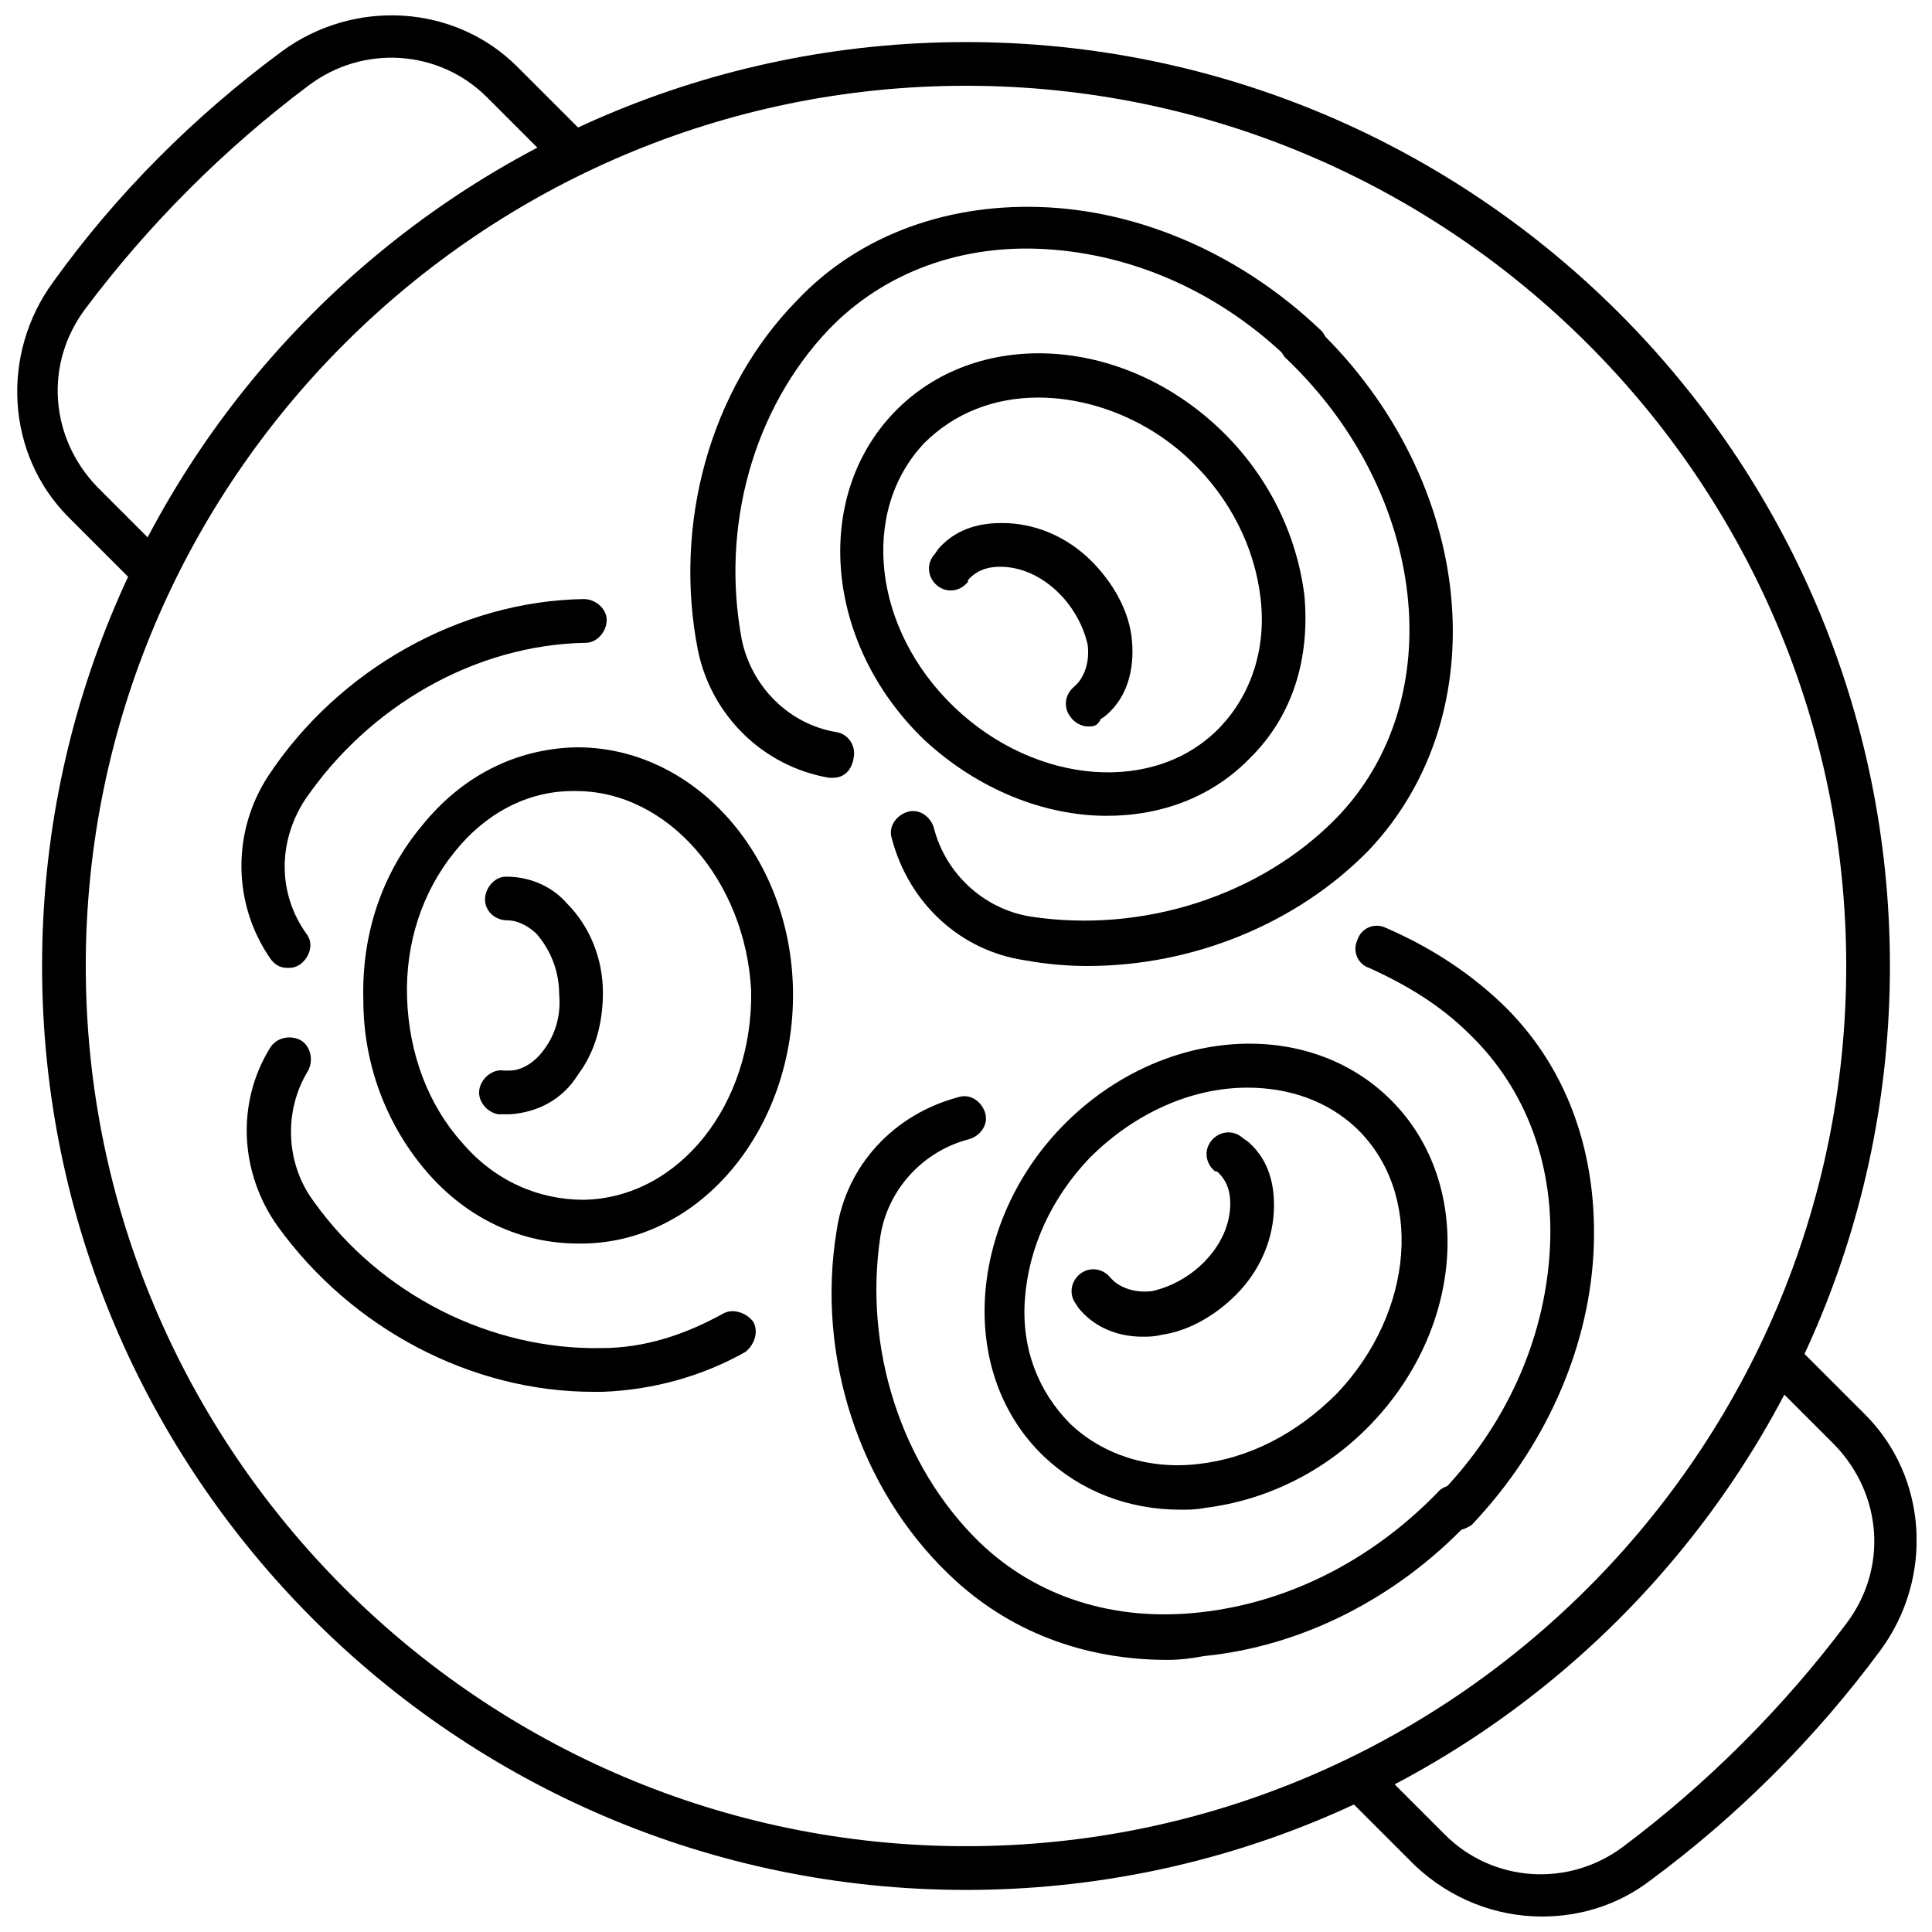 <?xml version="1.0" encoding="UTF-8"?>
<!-- Uploaded to: ICON Repo, www.svgrepo.com, Generator: ICON Repo Mixer Tools -->
<svg width="800px" height="800px" version="1.1" viewBox="144 144 512 512" xmlns="http://www.w3.org/2000/svg">
 <defs>
  <clipPath id="b">
   <path d="m148.09 148.09h153.91v153.91h-153.91z"/>
  </clipPath>
  <clipPath id="a">
   <path d="m498 498h153.9v153.9h-153.9z"/>
  </clipPath>
 </defs>
 <path d="m400 644.85c-135.02 0-244.85-109.83-244.85-244.85 0-135.02 109.83-244.85 244.85-244.85 135.02 0 244.85 109.83 244.85 244.85s-109.83 244.85-244.85 244.85zm0-478.12c-128.47 0-233.27 104.79-233.27 233.27 0 128.47 104.79 233.26 233.27 233.26s233.27-104.79 233.27-233.27c-0.004-128.47-104.8-233.26-233.27-233.26z"/>
 <path d="m437.28 360.2c-16.625 0-34.258-7.055-48.367-20.152-26.199-25.191-29.727-63.984-8.062-86.656 21.664-22.672 60.457-20.656 86.656 4.535 12.594 12.09 20.152 27.711 22.168 43.832 1.512 16.625-3.023 31.738-14.105 42.824-10.078 10.578-23.68 15.617-38.289 15.617zm-18.137-110.84c-11.586 0-22.168 4.031-30.23 12.09-17.129 18.137-13.602 49.375 8.062 70.031 21.664 20.656 53.402 23.176 70.535 5.039 8.062-8.566 12.09-20.656 10.578-33.754-1.512-13.602-8.062-26.703-18.641-36.777-11.59-11.086-26.703-16.629-40.305-16.629z"/>
 <path d="m432.24 336.52c-1.512 0-3.527-1.008-4.535-2.519-2.016-2.519-1.512-6.047 1.008-8.062l1.008-1.008c2.016-2.519 3.023-6.047 2.519-10.078-1.008-4.535-3.527-9.574-7.559-13.602-4.535-4.535-10.078-7.055-15.617-7.055-2.519 0-5.543 0.504-8.062 3.023-0.504 0.504-0.504 0.504-0.504 1.008-2.016 2.519-5.543 3.023-8.062 1.008s-3.023-5.543-1.008-8.062c0.504-0.504 1.008-1.512 1.512-2.016 5.039-5.543 11.586-6.551 16.625-6.551 8.566 0 17.129 3.527 23.68 10.078 5.543 5.543 9.574 12.594 10.578 19.648 1.008 7.559-0.504 15.113-5.543 20.152-0.504 0.504-1.512 1.512-2.519 2.016-1 2.019-2.008 2.019-3.519 2.019z"/>
 <path d="m364.73 350.12h-1.008c-17.633-3.023-31.234-16.625-34.762-33.754-6.551-33.25 3.023-69.023 26.199-92.699 16.625-17.633 40.809-26.199 67.008-24.688 25.695 1.512 51.387 13.098 71.539 32.242 2.519 2.016 2.519 6.047 0 8.062-2.016 2.519-6.047 2.519-8.062 0-18.137-17.633-40.809-27.711-63.984-29.223-22.672-1.512-43.328 6.047-57.938 21.16-20.152 21.16-28.719 52.395-23.176 82.121 2.519 12.594 12.594 22.672 25.191 24.688 3.023 0.504 5.039 3.527 4.535 6.551-0.504 3.523-2.519 5.539-5.543 5.539z"/>
 <path d="m432.24 400c-5.543 0-11.082-0.504-16.625-1.512-17.129-2.519-30.73-15.113-35.266-32.242-1.008-3.023 1.008-6.047 4.031-7.055 3.023-1.008 6.047 1.008 7.055 4.031 3.023 12.09 13.098 21.664 25.695 23.68 29.727 4.535 60.961-5.543 81.113-26.199 30.23-31.234 24.184-85.648-13.098-121.42-2.519-2.016-2.519-6.047 0-8.062 2.016-2.519 6.047-2.519 8.062 0 41.816 40.305 47.863 101.77 13.602 138.04-19.152 19.648-46.859 30.734-74.57 30.734z"/>
 <path d="m297.22 473.55c-15.113 0-29.223-6.551-39.801-18.641-10.578-12.09-17.129-28.215-17.129-45.848-0.504-17.633 5.039-33.754 15.617-46.352 10.578-13.098 24.688-20.152 40.305-20.656 31.234-0.504 57.434 28.215 57.938 64.488s-24.184 66.504-55.418 67.008h-1.512zm-0.504-119.91h-1.008c-12.09 0-23.176 6.047-31.234 16.121-8.566 10.578-13.098 24.184-12.594 38.793 0.504 14.609 5.543 28.215 14.609 38.289 8.566 10.078 20.152 15.113 32.242 15.113 25.191-0.504 44.84-25.191 44.336-55.418-1.516-29.219-22.168-52.898-46.352-52.898z"/>
 <path d="m279.09 439.3h-3.023c-3.023-0.504-5.543-3.527-5.039-6.551 0.504-3.023 3.527-5.543 6.551-5.039h1.512c3.023 0 6.551-2.016 9.07-5.543 3.023-4.031 4.535-9.07 4.031-14.609 0-6.551-2.519-12.09-6.047-16.121-1.512-1.512-4.535-3.527-7.559-3.527-3.527 0-6.047-2.519-6.047-5.543 0-3.023 2.519-6.047 5.543-6.047 7.559 0 13.098 3.527 16.121 7.055 6.047 6.047 9.574 14.609 9.574 23.68 0 8.062-2.016 15.617-6.551 21.664-4.031 6.551-10.582 10.078-18.137 10.582 0.504 0 0.504 0 0 0z"/>
 <path d="m220.14 400.5c-2.016 0-3.527-1.008-4.535-2.519-10.078-14.609-10.078-33.754-0.504-48.367 18.641-28.215 50.883-46.352 83.633-46.855 3.023 0 6.047 2.519 6.047 5.543 0 3.023-2.519 6.047-5.543 6.047-29.223 0.504-57.434 16.625-74.562 41.816-7.055 11.082-7.055 24.688 0.504 35.266 2.016 2.519 1.008 6.047-1.512 8.062-1.512 1.008-2.519 1.008-3.527 1.008z"/>
 <path d="m301.25 512.85c-32.242 0-63.984-16.625-83.633-43.832-10.078-14.105-11.082-32.746-2.016-47.359 1.512-2.519 5.039-3.527 8.062-2.016 2.519 1.512 3.527 5.039 2.016 8.062-6.551 10.578-6.047 24.688 1.512 34.762 17.633 24.688 46.855 39.297 76.074 38.793 11.586 0 22.168-3.527 32.242-9.07 2.519-1.512 6.047-0.504 8.062 2.016 1.512 2.519 0.504 6.047-2.016 8.062-11.586 6.551-24.688 10.078-37.785 10.578-1.512 0.004-2.016 0.004-2.519 0.004z"/>
 <path d="m456.93 544.09c-14.105 0-26.703-5.039-36.273-14.105-11.082-10.578-16.625-25.695-15.617-42.32 1.008-16.121 8.062-32.242 20.152-44.84 25.191-26.199 63.984-29.727 86.656-8.062 22.672 21.664 20.656 60.457-4.535 86.656-12.09 12.594-27.711 20.152-43.832 22.168-2.519 0.504-4.535 0.504-6.551 0.504zm17.633-111.85c-14.609 0-29.727 6.551-41.816 18.641-10.078 10.578-16.121 23.68-17.129 37.281-1.008 13.098 3.527 24.688 12.09 33.25 8.566 8.062 20.656 12.09 33.754 10.578 13.602-1.512 26.199-8.062 36.777-18.641 20.656-21.664 23.176-53.402 5.039-70.535-7.555-7.047-17.633-10.574-28.715-10.574z"/>
 <path d="m446.85 498.24c-6.047 0-11.586-2.016-15.617-6.047-0.504-0.504-1.512-1.512-2.016-2.519-2.016-2.519-1.512-6.047 1.008-8.062 2.519-2.016 6.047-1.512 8.062 1.008 0.504 0.504 0.504 0.504 1.008 1.008 2.519 2.016 6.047 3.023 10.078 2.519 4.535-1.008 9.574-3.527 13.602-7.559 4.535-4.535 7.055-10.078 7.055-15.617 0-2.519-0.504-5.543-3.023-8.062-0.504-0.504-0.504-0.504-1.008-0.504-2.519-2.016-3.023-5.543-1.008-8.062 2.016-2.519 5.543-3.023 8.062-1.008 0.504 0.504 1.512 1.008 2.016 1.512 5.543 5.039 6.551 11.586 6.551 16.625 0 8.566-3.527 17.129-10.078 23.68-5.543 5.543-12.594 9.574-19.648 10.578-2.019 0.512-3.531 0.512-5.043 0.512z"/>
 <path d="m529.48 549.63c-1.512 0-3.023-0.504-4.031-1.512-2.519-2.016-2.519-6.047 0-8.062 17.633-18.137 27.711-40.809 29.223-63.984 1.512-22.672-6.047-43.328-21.16-57.938-7.559-7.559-16.625-13.098-26.703-17.633-3.023-1.008-4.535-4.535-3.023-7.559 1.008-3.023 4.535-4.535 7.559-3.023 11.586 5.039 21.664 11.586 30.23 19.648 17.633 16.625 26.199 40.305 24.688 67.008-1.512 25.695-13.098 51.387-32.242 71.539-1.516 1.012-3.027 1.516-4.539 1.516z"/>
 <path d="m453.4 583.89c-22.168 0-42.32-7.559-57.938-22.672-23.68-22.672-35.266-57.938-29.727-91.191 2.519-17.129 15.113-30.73 32.242-35.266 3.023-1.008 6.047 1.008 7.055 4.031 1.008 3.023-1.008 6.047-4.031 7.055-12.09 3.023-21.664 13.098-23.68 25.695-4.535 29.727 5.543 60.961 26.199 81.113 15.113 14.609 35.77 21.16 58.441 18.641 23.176-2.519 45.344-13.602 62.977-31.738 2.016-2.519 6.047-2.519 8.062 0 2.519 2.016 2.519 6.047 0 8.062-19.145 20.152-44.336 32.746-70.031 35.266-2.516 0.5-6.043 1.004-9.57 1.004z"/>
 <g clip-path="url(#b)">
  <path d="m184.87 301.25c-1.512 0-3.023-0.504-4.031-1.512l-18.641-18.641c-16.625-16.625-18.137-43.328-4.031-62.473 16.629-23.172 37.285-43.828 60.461-60.957 19.145-14.105 45.848-12.594 62.473 4.031l18.641 18.641c2.016 2.016 2.016 6.047 0 8.062-2.016 2.016-6.047 2.016-8.062 0l-18.641-18.641c-12.594-12.594-32.746-14.105-47.359-3.023-22.168 16.621-42.32 36.773-58.945 58.941-11.082 14.609-9.574 34.258 3.023 47.359l18.641 18.641c2.016 2.016 2.016 6.047 0 8.062-1.008 1.004-2.016 1.508-3.527 1.508z"/>
 </g>
 <g clip-path="url(#a)">
  <path d="m552.65 651.9c-12.09 0-24.184-4.535-33.754-13.602l-18.641-18.641c-2.016-2.016-2.016-6.047 0-8.062 2.016-2.016 6.047-2.016 8.062 0l18.641 18.641c12.594 12.594 32.746 14.105 47.359 3.023 22.164-16.625 42.316-36.777 58.941-58.945 11.082-14.609 9.574-34.258-3.023-47.359l-18.641-18.641c-2.016-2.016-2.016-6.047 0-8.062s6.047-2.016 8.062 0l18.641 18.641c16.625 16.625 18.137 43.328 4.031 62.473-17.129 23.176-37.785 43.832-60.961 60.961-8.566 6.551-18.641 9.574-28.719 9.574z"/>
 </g>
</svg>